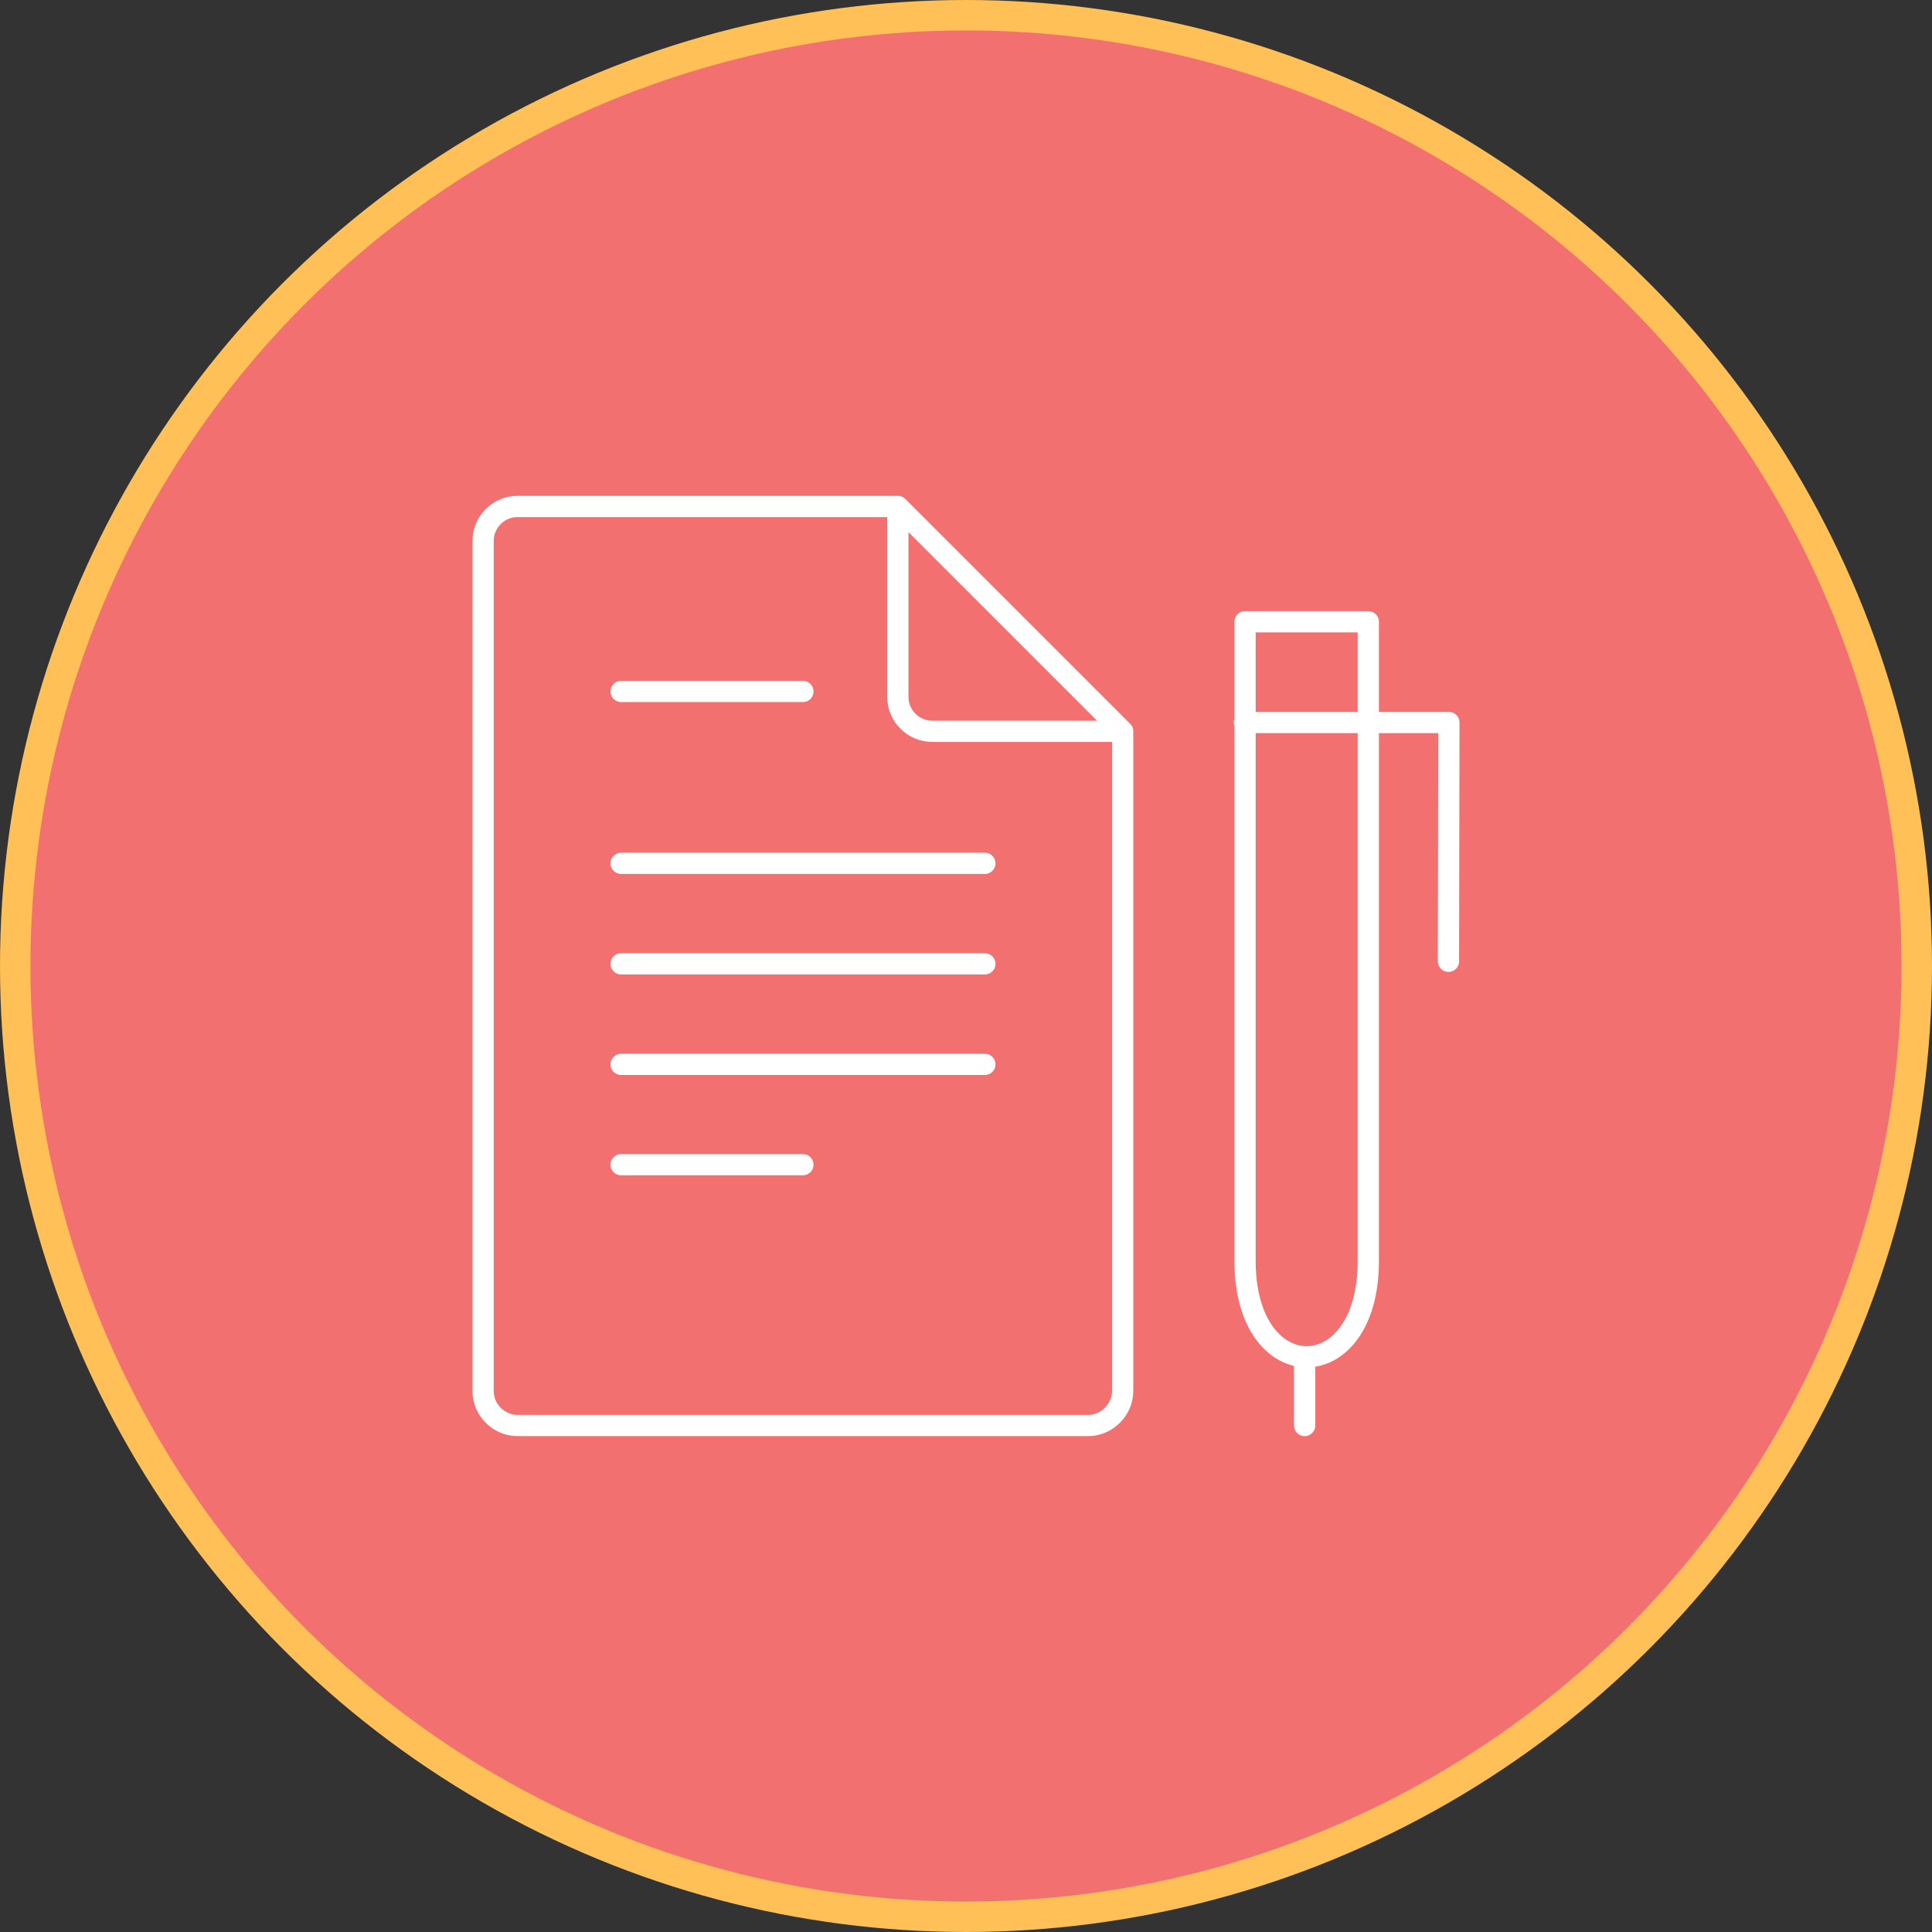 <?xml version="1.0" encoding="UTF-8"?><svg id="Layer_2" xmlns="http://www.w3.org/2000/svg" viewBox="0 0 90.14 90.14"><rect x="0" y="0" width="90.14" height="90.14" fill="#333333" stroke="none"/><g id="Layer_1-2"><path d="M45.07,89.44c24.5,0,44.36-19.86,44.36-44.36S69.57.71,45.07.71.71,20.57.71,45.07s19.86,44.36,44.36,44.36" fill="#f27070" stroke-width="0"/><circle cx="45.07" cy="45.07" r="44.36" fill="none" stroke="#fec057" stroke-width="1.42"/><path d="M28.98,54.34h8.48M28.98,49.66h16.97M28.98,44.97h16.97M28.98,40.28h16.97M28.98,32.26h8.48M60.87,66.51v-3.21M67.58,44.85l.02-11.14h-9.54M58.09,29.01h5.75v29.83c0,5.95-5.75,5.95-5.75,0v-29.83ZM52.38,34.12h-8.88c-.89,0-1.61-.72-1.61-1.61v-8.88l10.49,10.49ZM52.38,34.12v30.78c0,.87-.74,1.61-1.61,1.61h-26.62c-.87,0-1.61-.72-1.61-1.61V25.24c0-.89.72-1.61,1.61-1.61h17.73" fill="none" stroke="#fff" stroke-linecap="round" stroke-linejoin="round" stroke-width=".99"/></g></svg>
